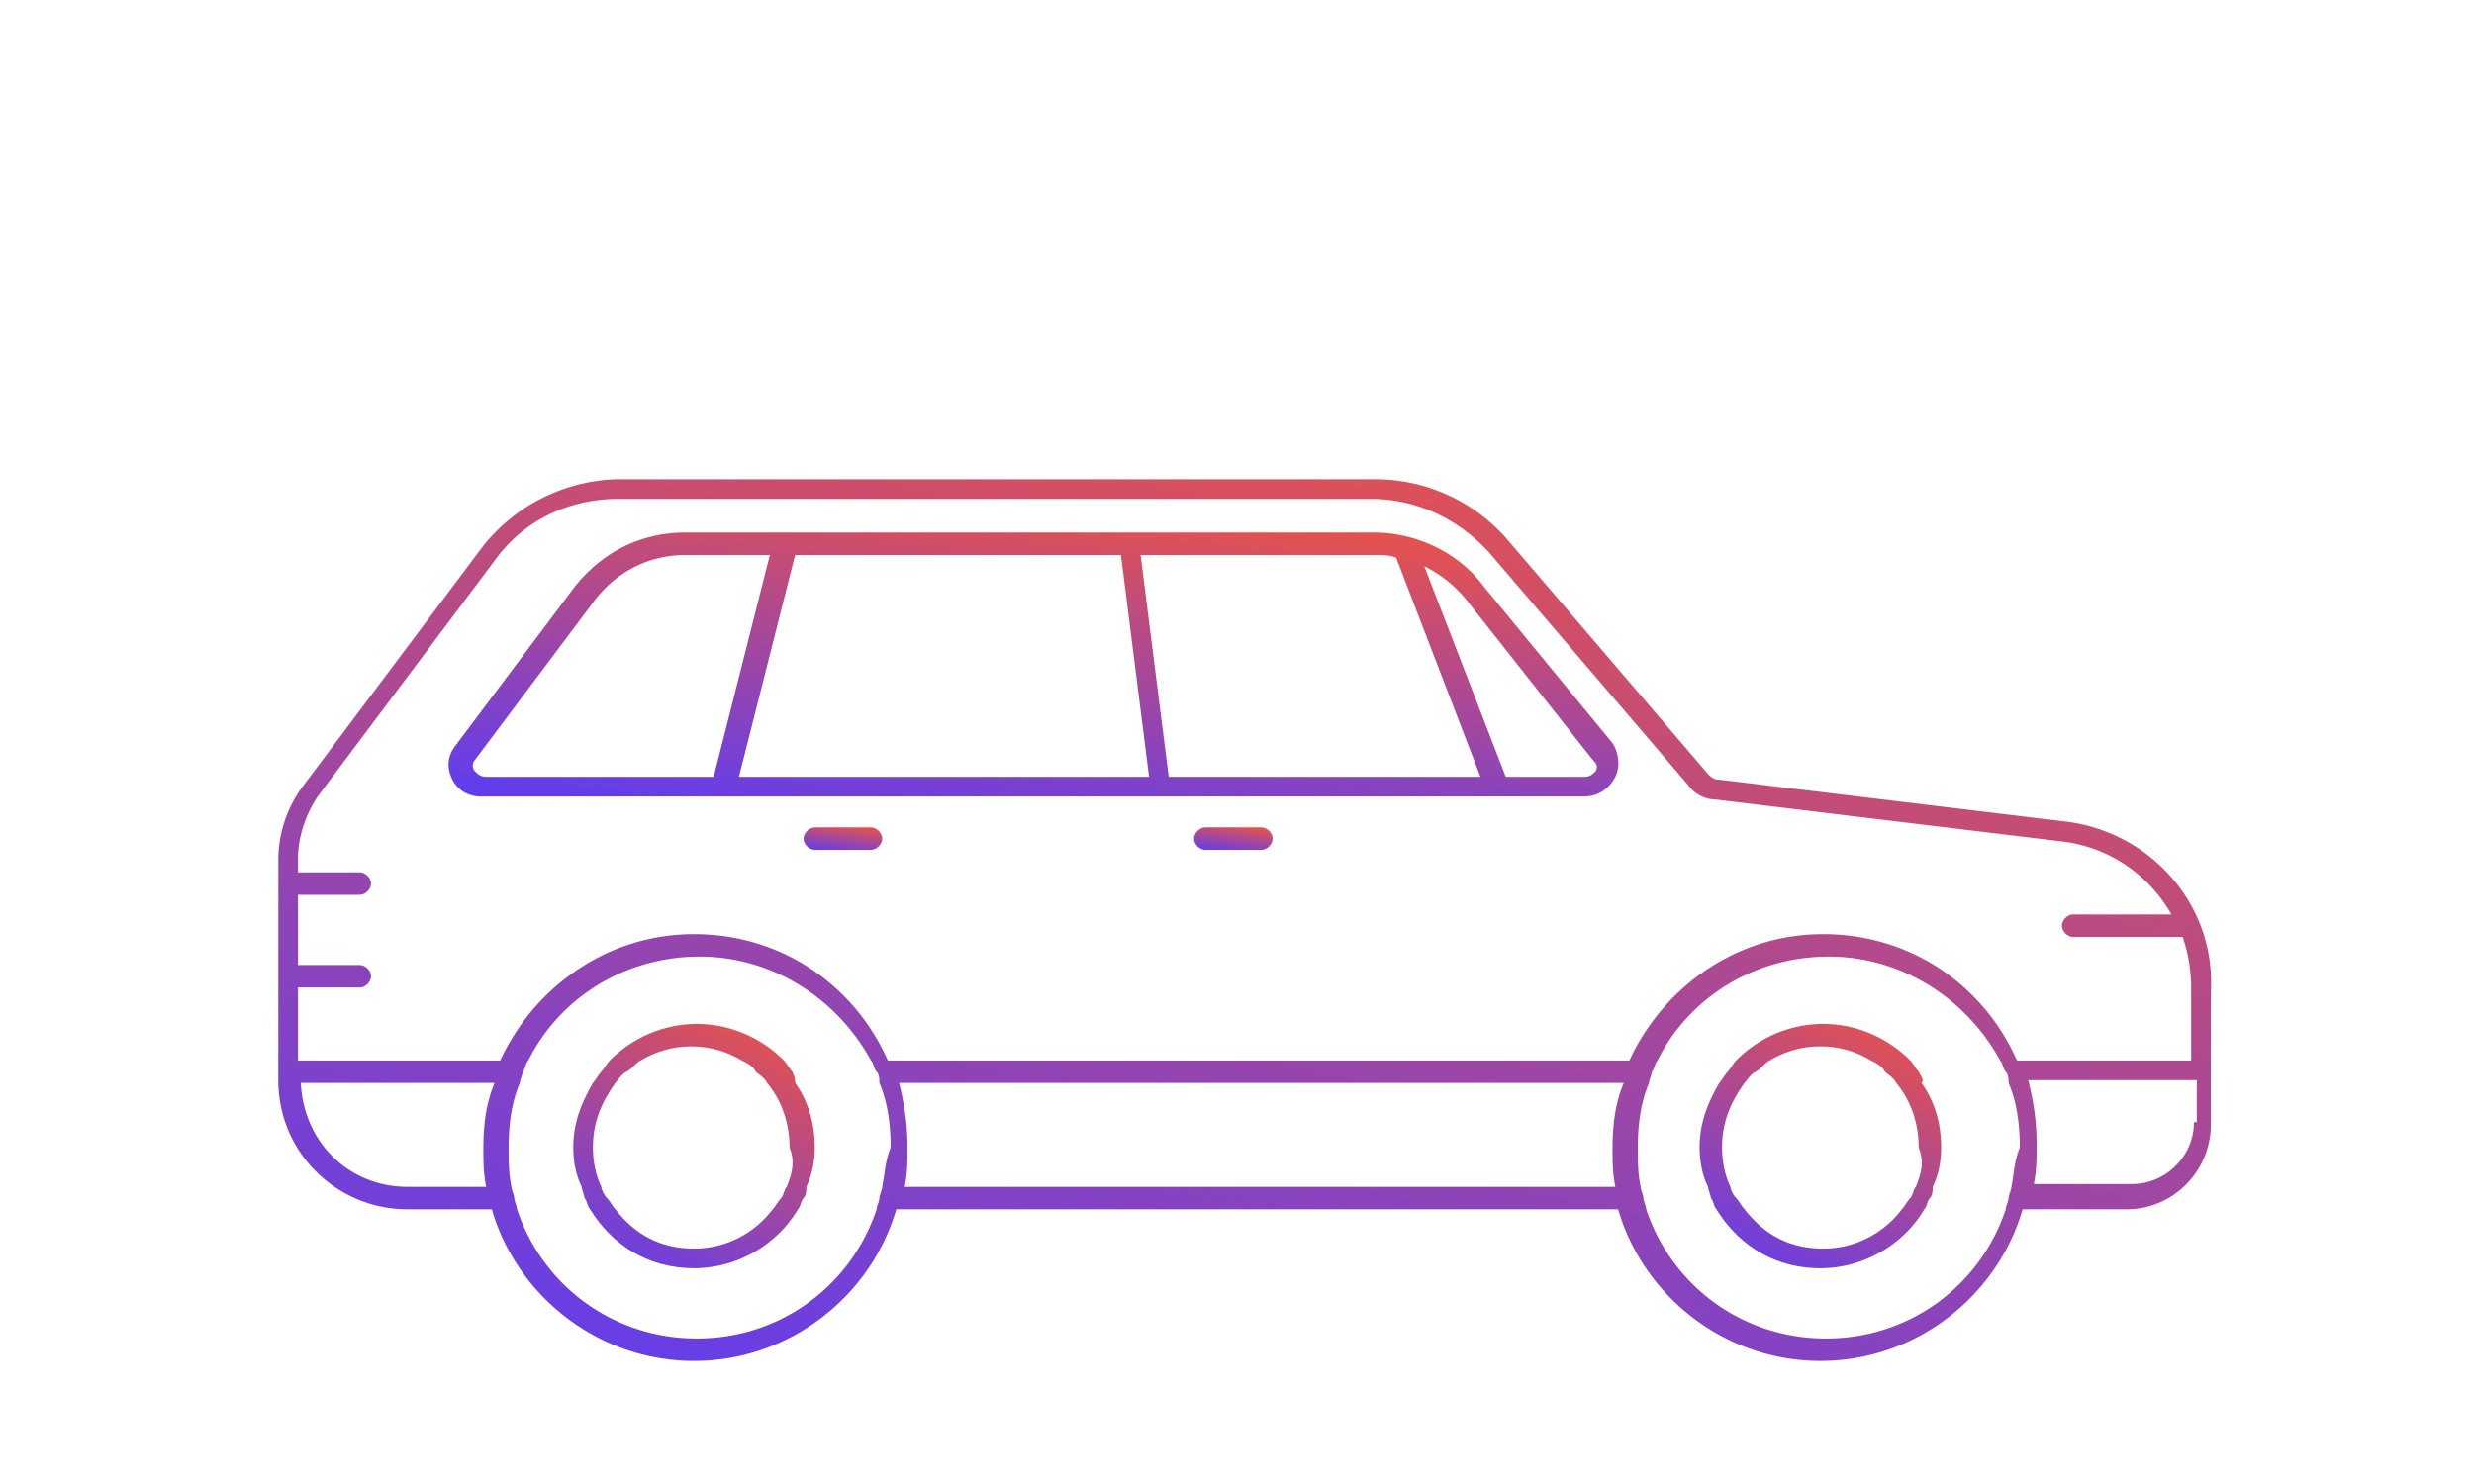<svg xmlns="http://www.w3.org/2000/svg" xmlns:xlink="http://www.w3.org/1999/xlink" width="160" height="96" fill="none"><path d="m133.714 53.162-22.525-2.725c-.364 0-.545-.182-.727-.363L97.565 34.996A11.32 11.32 0 0 0 88.845 31H40.162c-3.451 0-6.903 1.635-9.083 4.541L19.635 50.8A7.97 7.97 0 0 0 18 55.705v14.169c0 4.723 3.815 8.356 8.356 8.356h5.45c1.635 5.631 6.903 9.809 13.079 9.809s11.444-4.178 13.079-9.809h46.685c1.635 5.631 6.903 9.809 13.079 9.809s11.444-4.178 13.079-9.809h6.721c3.088 0 5.45-2.543 5.45-5.45v-8.538c.363-5.631-3.815-10.354-9.264-11.081zM31.261 74.234c0 .908 0 1.635.182 2.543h-5.086c-3.815 0-6.721-2.906-6.903-6.721h12.534c-.545 1.272-.727 2.725-.727 4.178zm25.795 2.543c0 .182-.182.545-.182.727s-.182.545-.182.727c-1.635 4.905-6.176 8.356-11.626 8.356s-9.991-3.451-11.626-8.356c0-.182-.182-.545-.182-.727s-.182-.545-.182-.727c-.182-.908-.182-1.635-.182-2.543 0-1.453.181-2.906.727-4.178 0-.182.182-.545.182-.727.182-.182.182-.545.363-.727 1.998-3.996 6.176-6.721 11.081-6.721 4.723 0 8.901 2.725 11.081 6.721.182.182.182.545.363.727s.182.545.182.727c.545 1.272.727 2.725.727 4.178-.363.908-.363 1.635-.545 2.543zm47.23-2.543c0 .908 0 1.635.181 2.543H58.509c.182-.908.182-1.635.182-2.543 0-1.453-.182-2.725-.545-4.178h46.867c-.545 1.272-.726 2.725-.726 4.178zm25.795 2.543c0 .182-.182.545-.182.727s-.182.545-.182.727c-1.635 4.905-6.176 8.356-11.626 8.356s-9.991-3.451-11.625-8.356c0-.182-.182-.545-.182-.727s-.182-.545-.182-.727c-.181-.908-.181-1.635-.181-2.543 0-1.453.181-2.906.726-4.178 0-.182.182-.545.182-.727.182-.182.181-.545.363-.727 1.998-3.996 6.176-6.721 11.081-6.721 4.723 0 8.901 2.725 11.081 6.721.182.182.182.545.363.727s.182.545.182.727c.545 1.272.727 2.725.727 4.178-.364.908-.364 1.635-.545 2.543zm11.807-4.178c0 2.18-1.816 3.996-3.996 3.996h-6.358c.181-.908.181-1.635.181-2.543 0-1.453-.181-2.725-.545-4.178h10.9v2.725h-.182zm0-3.996h-11.444c-2.18-4.905-6.903-8.174-12.534-8.174s-10.355 3.451-12.534 8.174H57.419c-2.18-4.905-6.903-8.174-12.534-8.174s-10.354 3.451-12.534 8.174H19.272V63.88h3.996c.363 0 .727-.363.727-.727s-.363-.727-.727-.727h-3.996v-4.541h3.996c.363 0 .727-.363.727-.727s-.363-.727-.727-.727h-3.996v-.908c0-1.453.545-2.907 1.272-3.996l11.444-15.259c1.816-2.543 4.723-3.996 7.993-3.996h48.683c2.906 0 5.631 1.272 7.629 3.451L109.19 50.8c.364.545 1.09.908 1.635.908l22.525 2.725c3.088.363 5.632 2.18 7.085 4.723h-6.358c-.363 0-.727.363-.727.727s.364.727.727.727h7.084c.364 1.09.545 2.18.545 3.27v4.723h.182z" fill="url(#a)"/><path d="M124.086 69.326c-.182-.182-.363-.545-.545-.727-1.453-1.453-3.451-2.362-5.631-2.362s-4.178.908-5.631 2.362c-.182.182-.364.545-.545.727s-.364.545-.545.727c-.727 1.272-1.272 2.543-1.272 4.178 0 .908.182 1.817.545 2.543 0 .182.182.545.182.727.181.182.181.545.363.727 1.453 2.361 3.815 3.815 6.721 3.815s5.45-1.635 6.721-3.815c.182-.182.182-.545.364-.727s.181-.545.181-.727c.364-.727.545-1.635.545-2.543 0-1.453-.363-2.906-1.271-4.178.181-.182 0-.363-.182-.727zm-.182 7.448c-.181.182-.181.545-.363.727s-.363.545-.545.727c-1.09 1.453-2.906 2.543-5.086 2.543s-3.815-.908-5.086-2.543c-.182-.182-.364-.545-.545-.727s-.364-.545-.364-.727c-.363-.727-.545-1.635-.545-2.543 0-1.635.545-2.906 1.454-4.178.181-.182.363-.545.726-.727s.545-.545.908-.727a6.277 6.277 0 0 1 3.27-.908 6.27 6.27 0 0 1 3.27.908c.363.182.727.363.908.727.182.182.545.363.727.727.908 1.09 1.453 2.543 1.453 4.178.363.908.182 1.635-.182 2.543z" fill="url(#b)"/><path d="M51.242 69.326c-.182-.182-.363-.545-.545-.727-1.453-1.453-3.451-2.362-5.631-2.362s-4.178.908-5.631 2.362c-.182.182-.363.545-.545.727s-.363.545-.545.727c-.727 1.272-1.272 2.543-1.272 4.178 0 .908.182 1.817.545 2.543 0 .182.182.545.182.727.182.182.182.545.363.727 1.453 2.361 3.815 3.815 6.721 3.815s5.45-1.635 6.721-3.815c.182-.182.182-.545.363-.727s.182-.545.182-.727c.363-.727.545-1.635.545-2.543 0-1.453-.363-2.906-1.271-4.178 0-.182 0-.363-.182-.727zm-.363 7.448c-.182.182-.182.545-.363.727s-.363.545-.545.727c-1.09 1.453-2.906 2.543-5.086 2.543s-3.815-.908-5.086-2.543c-.182-.182-.363-.545-.545-.727s-.363-.545-.363-.727c-.363-.727-.545-1.635-.545-2.543 0-1.635.545-2.906 1.453-4.178.182-.182.363-.545.727-.727s.545-.545.908-.727c.908-.545 1.998-.908 3.27-.908s2.361.363 3.27.908c.363.182.727.363.908.727.182.182.545.363.727.727.908 1.09 1.453 2.543 1.453 4.178.363.908.182 1.635-.182 2.543z" fill="url(#c)"/><use xlink:href="#d" fill="url(#e)"/><use xlink:href="#d" x="-25.25" fill="url(#f)"/><path d="M95.928 37.9c-1.635-2.18-4.36-3.451-7.085-3.451H44.338c-2.906 0-5.45 1.272-7.266 3.633l-7.629 10.173c-.545.727-.545 1.453-.182 2.18s1.09 1.09 1.817 1.09h71.39c.908 0 1.634-.545 1.998-1.272s.181-1.635-.182-2.18L95.928 37.9zM31.441 50.253c-.363 0-.545-.182-.727-.363s-.182-.545 0-.727l7.629-10.173c1.453-1.998 3.633-3.088 5.995-3.088h5.45l-3.633 14.351H31.441zm16.349 0 3.633-14.351h21.072l1.817 14.351H47.79zm27.793 0-1.817-14.351h15.077c.545 0 1.09 0 1.453.182l5.45 14.169H75.583zm27.611-.363c-.181.182-.363.363-.726.363h-5.087l-5.268-13.624a8.05 8.05 0 0 1 2.725 2.18l8.175 10.354c.181.182.363.363.181.727z" fill="url(#g)"/><defs><linearGradient id="a" x1="18" y1="88.039" x2="37.818" y2="-.185" xlink:href="#h"><stop stop-color="#5d3cf2"/><stop offset="1" stop-color="#fd5631"/></linearGradient><linearGradient id="b" x1="109.917" y1="82.042" x2="120.163" y2="61.467" xlink:href="#h"><stop stop-color="#5d3cf2"/><stop offset="1" stop-color="#fd5631"/></linearGradient><linearGradient id="c" x1="37.073" y1="82.042" x2="47.32" y2="61.467" xlink:href="#h"><stop stop-color="#5d3cf2"/><stop offset="1" stop-color="#fd5631"/></linearGradient><linearGradient id="e" x1="77.219" y1="54.976" x2="77.544" y2="52.66" xlink:href="#h"><stop stop-color="#5d3cf2"/><stop offset="1" stop-color="#fd5631"/></linearGradient><linearGradient id="f" x1="77.219" y1="54.976" x2="77.545" y2="52.66" xlink:href="#h"><stop stop-color="#5d3cf2"/><stop offset="1" stop-color="#fd5631"/></linearGradient><linearGradient id="g" x1="29.008" y1="51.524" x2="32.053" y2="24.119" xlink:href="#h"><stop stop-color="#5d3cf2"/><stop offset="1" stop-color="#fd5631"/></linearGradient><linearGradient id="h" gradientUnits="userSpaceOnUse"/><path id="d" d="M81.579 53.523h-3.633c-.363 0-.727.363-.727.727s.363.727.727.727h3.633c.363 0 .727-.363.727-.727s-.363-.727-.727-.727z"/></defs></svg>